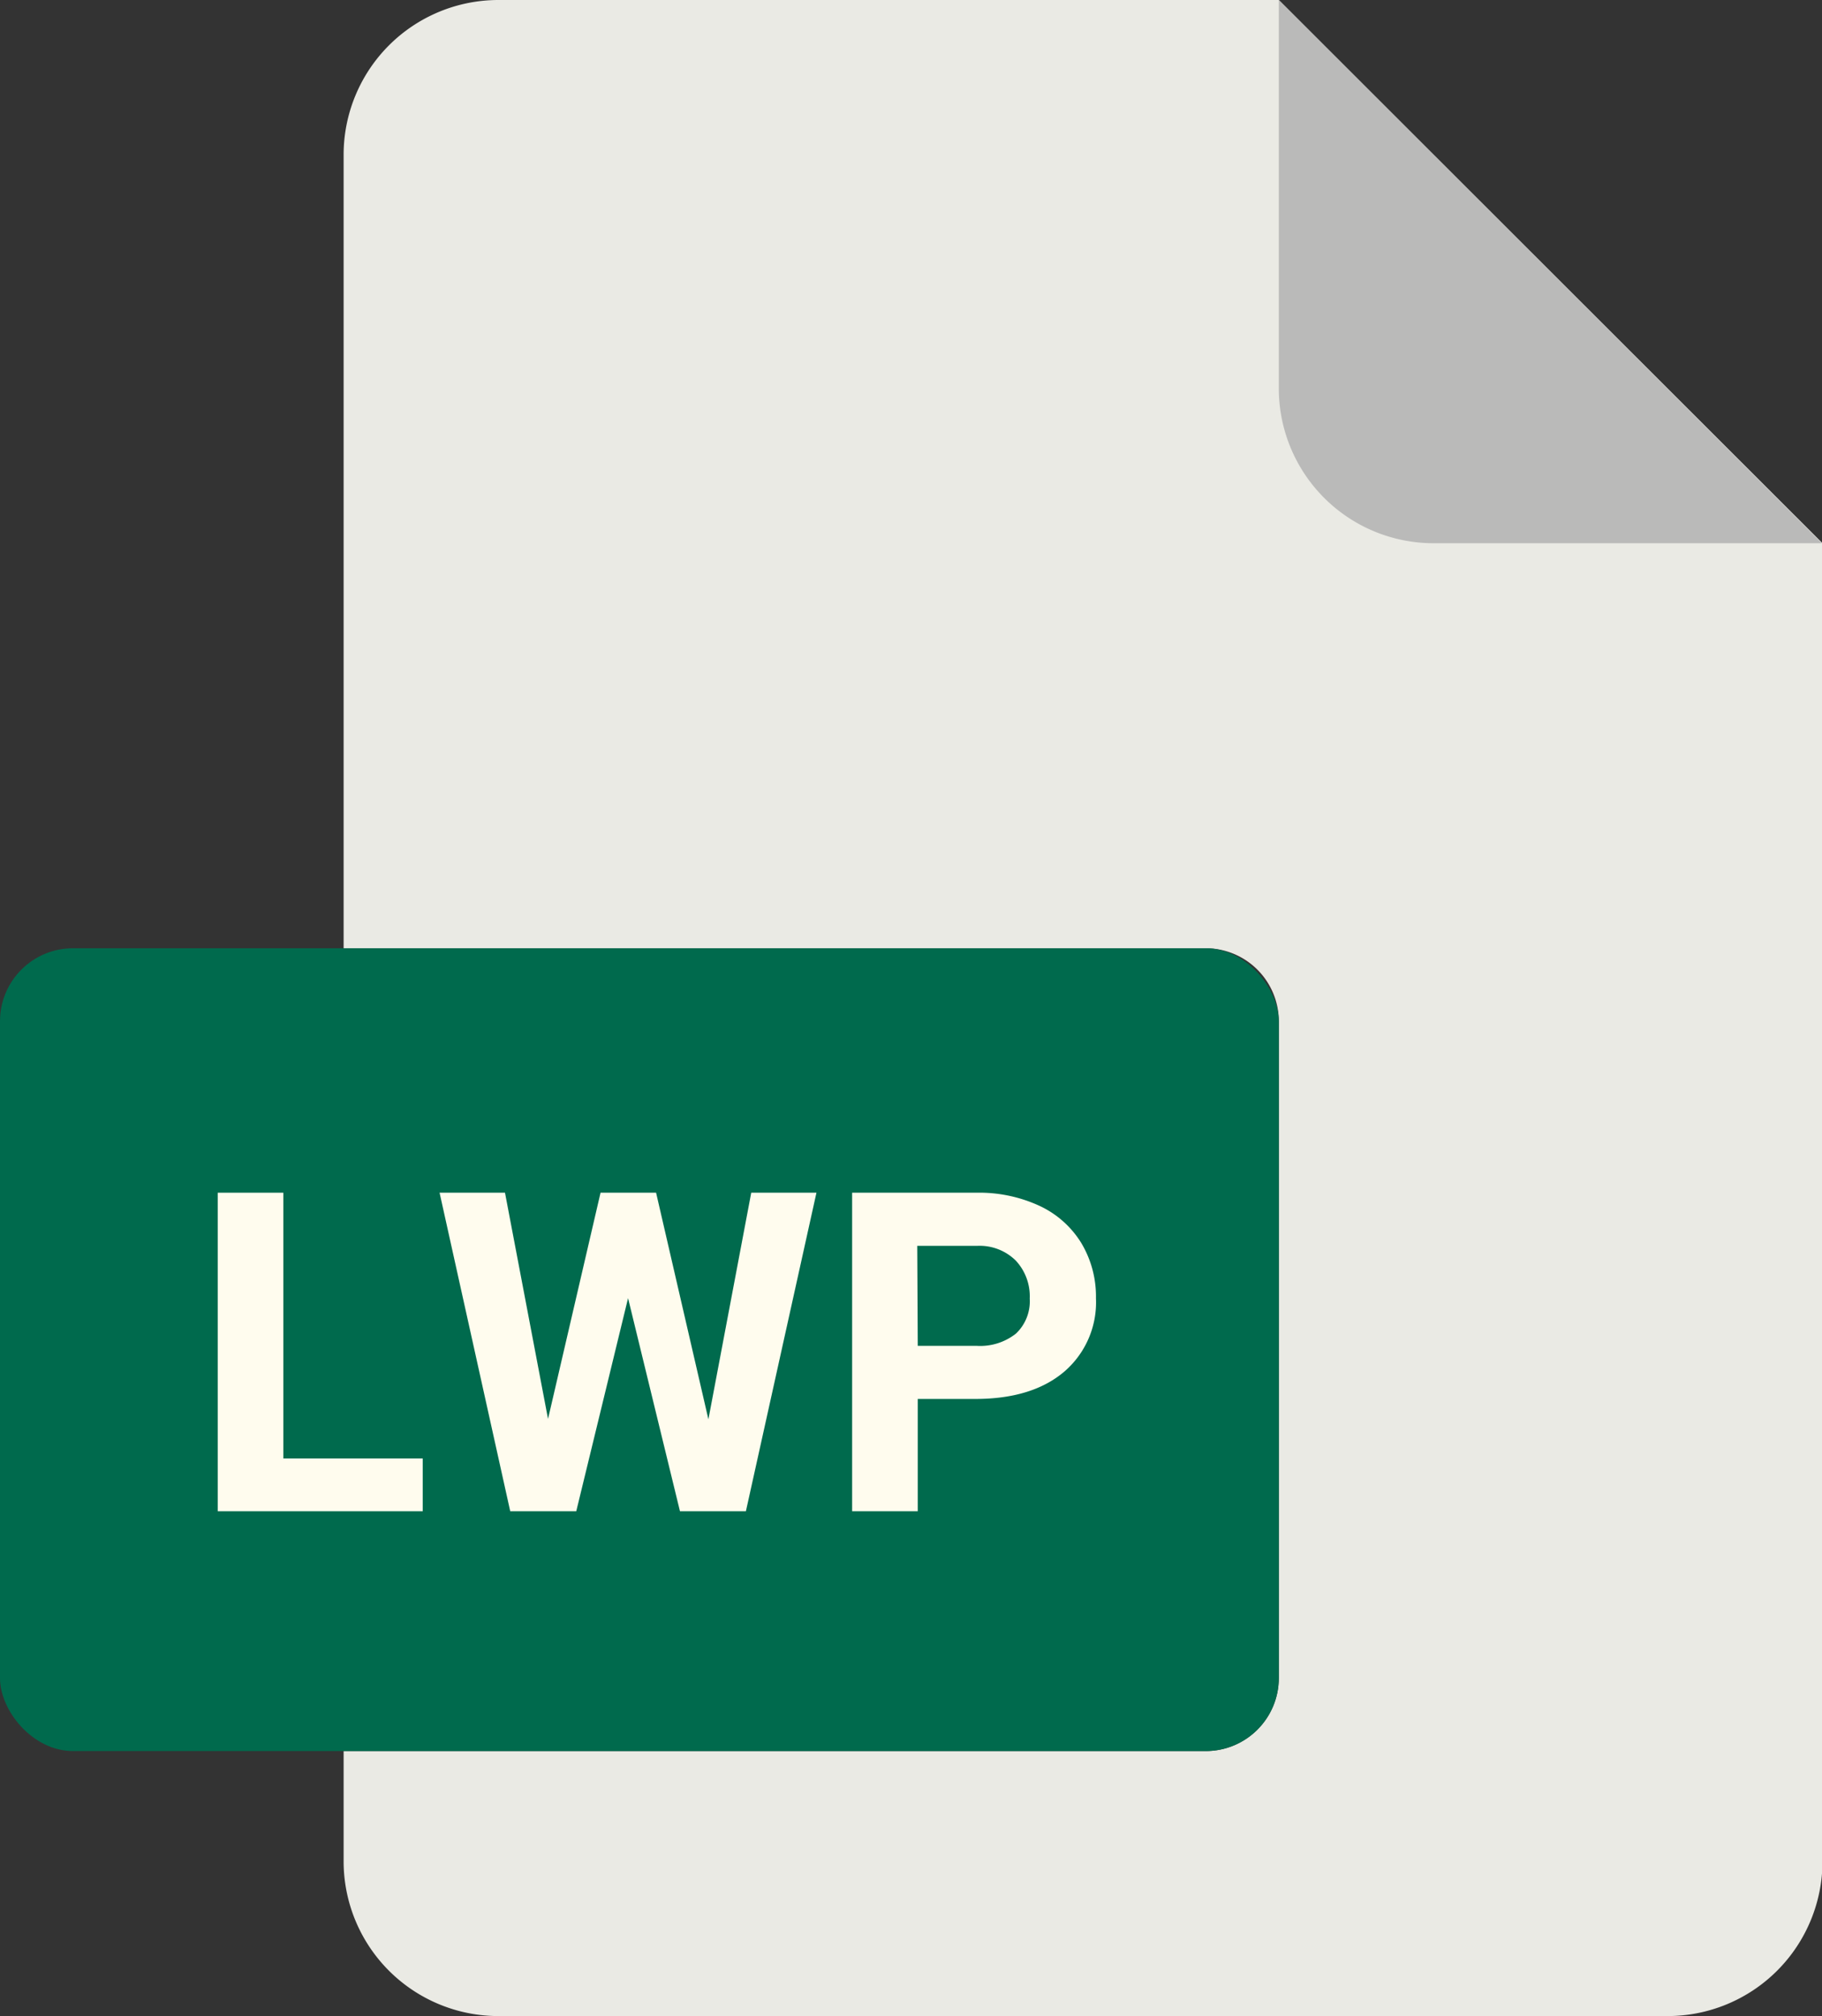<svg xmlns="http://www.w3.org/2000/svg" viewBox="0 0 180.76 200"><rect x="0" y="0" width="180.76" height="200" fill="#333333" stroke="none"/><defs><style>.cls-1{fill:#eaeae4;}.cls-2{fill:#babab9;}.cls-3{fill:#006a4d;}.cls-4{fill:#fffcee;}</style></defs><title>lwp</title><g id="Layer_2" data-name="Layer 2"><g id="Layer_2-2" data-name="Layer 2"><path class="cls-1" d="M119.62,173.71H34.09v10.93A15.36,15.36,0,0,0,49.45,200h116a15.37,15.37,0,0,0,15.36-15.36V53.89L126.87,0H49.45A15.36,15.36,0,0,0,34.09,15.36V94.07h85.53a7.25,7.25,0,0,1,7.25,7.24h0v65.16A7.25,7.25,0,0,1,119.62,173.71Z"/><path class="cls-2" d="M180.76,53.89,126.87,0V38.53a15.36,15.36,0,0,0,15.36,15.36h38.53Z"/><rect class="cls-3" y="94.07" width="126.87" height="79.64" rx="7.24"/><path class="cls-4" d="M28.11,144.68H41.94v5.24H21.6v-31.6h6.51Z"/><path class="cls-4" d="M43.61,118.32H50.1l4.27,22.44,5.21-22.44h5.51l5.19,22.48,4.25-22.48H81l-7,31.6H67.46l-5.15-21.14-5.14,21.14H50.62Z"/><path class="cls-4" d="M84.54,149.92v-31.6H96.86a14.23,14.23,0,0,1,6.26,1.3,9.62,9.62,0,0,1,4.16,3.7,10.32,10.32,0,0,1,1.45,5.46,9.06,9.06,0,0,1-3.18,7.32q-3.18,2.68-8.8,2.68h-5.7v11.14Zm6.51-16.41h5.81a5.72,5.72,0,0,0,3.94-1.22,4.42,4.42,0,0,0,1.36-3.47,5.2,5.2,0,0,0-1.37-3.75A5.09,5.09,0,0,0,97,123.59h-6Z"/></g></g></svg>